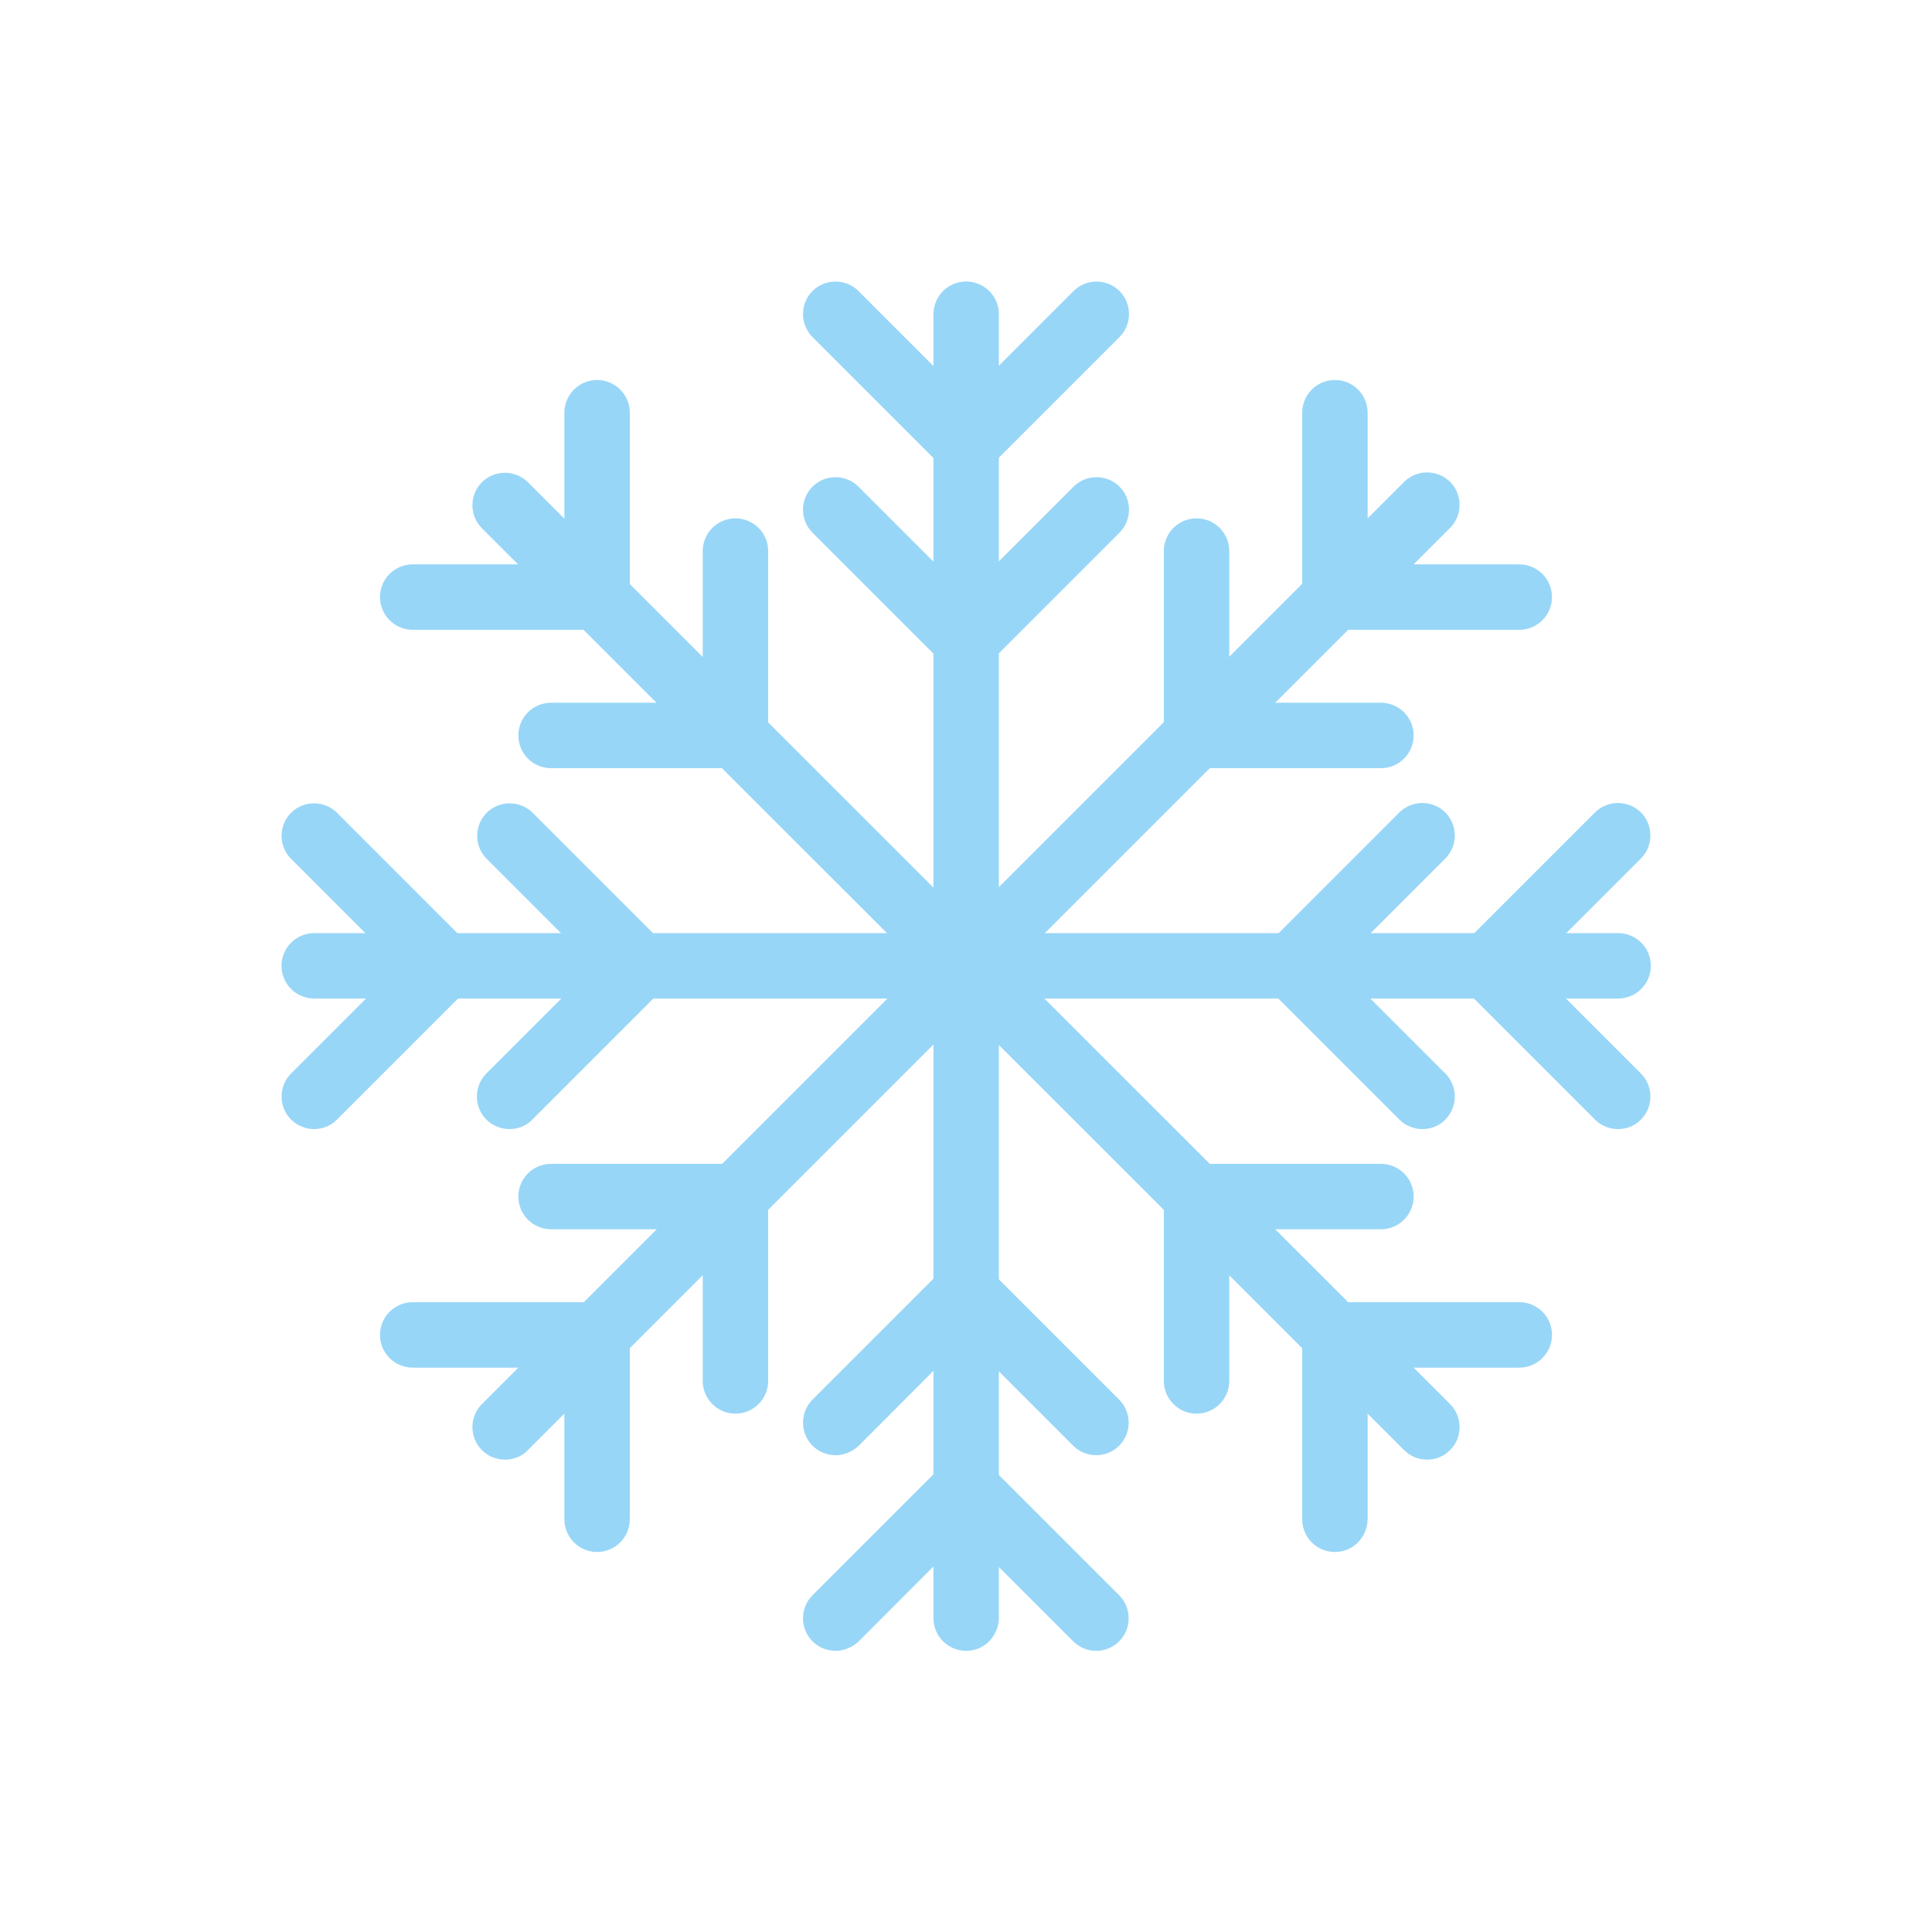 <?xml version="1.0" encoding="utf-8"?>
<!-- Generator: Adobe Illustrator 26.4.1, SVG Export Plug-In . SVG Version: 6.00 Build 0)  -->
<svg version="1.1" id="Calque_1" xmlns="http://www.w3.org/2000/svg" xmlns:xlink="http://www.w3.org/1999/xlink" x="0px" y="0px"
	 viewBox="0 0 566.9 566.9" style="enable-background:new 0 0 566.9 566.9;" xml:space="preserve">
<style type="text/css">
	.st0{display:none;}
	.st1{display:inline;}
	.st2{fill:none;}
	.st3{fill:#98D6F7;}
</style>
<g class="st0">
	<path class="st1" d="M529,413c-2.8,11-7.2,21.1-15.2,29.4c-11.2,11.5-24.9,17.8-41,17.8c-126,0.1-252,0.1-378,0
		C63,460.1,38,434.8,38,403c-0.1-79.7-0.1-159.4,0-239.1c0-31.9,25-56.9,56.8-56.9c125.8-0.1,251.7-0.1,377.5,0
		c26.4,0,48.4,17.2,55.2,42.7c0.4,1.5,0.9,3,1.4,4.6C529,240.5,529,326.7,529,413z M283.6,133.3c-61.5,0-123,0-184.4,0
		c-3.8,0-7.7-0.3-11.4,0.7c-15.1,4-23.5,15.4-23.5,32.4c0,78.1,0,156.2,0,234.3c0,3.3-0.1,6.7,0.8,10c4.1,14.8,15.7,23.2,32.7,23.2
		c123.9,0,247.8-0.1,371.8,0.2c18.7,0,33.8-13.2,33.7-33.4c-0.4-78.1-0.2-156.2-0.2-234.3c0-3.3,0-6.7-0.8-10
		c-3-12.2-14.8-23.3-31.8-23.2C408.2,133.5,345.9,133.3,283.6,133.3z"/>
	<path class="st1" d="M213.7,286.5c0-22.2,0-44.4,0-66.6c0-1.9,0-3.9,0.2-5.7c1.3-9,9.3-13.4,17.3-9.1c8.3,4.4,16.3,9.4,24.5,14.1
		c31.5,18.5,63.1,37,94.6,55.5c8.5,5,10.6,12.1,6,19.1c-1.4,2.1-3.3,3.4-5.4,4.6c-39.2,23-78.5,46.1-117.8,69
		c-10.3,6-19.3,0.7-19.4-11.5C213.6,332.8,213.7,309.6,213.7,286.5z M320.5,286.9c-1-0.8-1.2-1.1-1.5-1.2c-25-14.8-50-29.5-75-44.3
		c-4-2.4-4.1-0.2-4.1,2.9c0,28.2,0,56.5,0,84.8c0,5,0.2,5.1,4.7,2.5c18.4-10.8,36.9-21.7,55.3-32.5
		C306.6,295.1,313.3,291.2,320.5,286.9z"/>
</g>
<g class="st0">
	<g id="facebook_1_" transform="translate(17.648 12.912)" class="st1">
		<g id="Groupe_1" transform="translate(0.001 0.001)">
			<path id="Tracé_5" d="M276.4,237.8v-26.4c-0.1-7.2,5.6-13.1,12.8-13.2h12.8v-33h-25.5c-21.5,0.4-38.6,18.1-38.3,39.6v33h-25.6
				v33H238v105.6h38.3V270.8h25.5l12.8-33L276.4,237.8z"/>
		</g>
	</g>
	<g id="Ellipse_136" class="st1">
		<g>
			<circle class="st2" cx="283.5" cy="283.5" r="247.4"/>
		</g>
		<g>
			<path d="M283.5,530.8c-136.4,0-247.4-111-247.4-247.4s111-247.4,247.4-247.4s247.4,111,247.4,247.4S419.9,530.8,283.5,530.8z
				 M283.5,80.1c-112.1,0-203.4,91.2-203.4,203.4s91.2,203.4,203.4,203.4s203.4-91.2,203.4-203.4S395.6,80.1,283.5,80.1z"/>
		</g>
	</g>
</g>
<g class="st0">
	<g id="twitter_2_" transform="translate(13.074 13.961)" class="st1">
		<g id="Groupe_10" transform="translate(0 -0.001)">
			<g id="Tracé_10">
				<path d="M391,197.9c-8.4,3.8-17.3,6.3-26.5,7.5c9.7-6,16.9-15.3,20.2-26.2c-9,5.5-18.8,9.4-29.1,11.5c-8.6-9.5-20.8-15-33.6-15
					c-25.8,0.4-46.4,21.7-45.9,47.5c0,3.6,0.3,7.3,1.1,10.8c-37.3-2-71.9-20.1-94.8-49.7c-4.1,7.3-6.3,15.6-6.3,24
					c-0.1,15.7,7.5,30.4,20.4,39.5c-7.3-0.2-14.4-2.2-20.7-5.9v0.5c-0.2,22.3,15.1,41.7,36.8,46.7c-3.9,1.1-8,1.6-12.1,1.6
					c-2.9,0-5.8-0.2-8.7-0.8c5.8,19.1,23.1,32.4,43,33.1c-16.1,13.1-36.2,20.2-57,20.3c-3.7,0-7.4-0.2-11-0.6
					c20.9,14,45.4,21.4,70.5,21.3c84.6,0,130.8-72.4,130.8-135.2c0-2.1-0.1-4.1-0.2-6.1C377,215.8,384.8,207.5,391,197.9z"/>
			</g>
		</g>
	</g>
	<g id="Ellipse_135" class="st1">
		<g>
			<circle class="st2" cx="283.5" cy="283.5" r="247.4"/>
		</g>
		<g>
			<path d="M283.5,530.8c-136.4,0-247.4-111-247.4-247.4s111-247.4,247.4-247.4s247.4,111,247.4,247.4S419.9,530.8,283.5,530.8z
				 M283.5,80.1c-112.1,0-203.4,91.2-203.4,203.4s91.2,203.4,203.4,203.4s203.4-91.2,203.4-203.4S395.6,80.1,283.5,80.1z"/>
		</g>
	</g>
</g>
<g class="st0">
	<g id="instagram_3_" transform="translate(12.746 12.912)" class="st1">
		<g id="Groupe_4" transform="translate(0 0.001)">
			<g id="Groupe_3">
				<g id="Tracé_7">
					<path d="M304,165.2h-76.6c-35.8,0.6-64.4,30.1-63.9,66v79.2c-0.5,35.8,28,65.4,63.9,66H304c35.8-0.6,64.4-30.1,63.9-66v-79.2
						C368.5,195.3,339.9,165.8,304,165.2z M348.7,310.4c0.4,25.1-19.6,45.7-44.7,46.2h-76.6c-25.1-0.5-45.1-21.1-44.7-46.2v-79.3
						c-0.4-25.1,19.6-45.7,44.7-46.2H304c25.1,0.4,45.1,21.1,44.7,46.2L348.7,310.4z"/>
				</g>
			</g>
		</g>
		<g id="Groupe_6" transform="translate(4.648 4.805)">
			<g id="Groupe_5">
				<g id="Tracé_8">
					<path d="M261,213.2c-29.2-1-53.6,21.9-54.6,51.1c-1,29.2,21.9,53.6,51.1,54.5c29.2,1,53.6-21.9,54.5-51.1c0-0.6,0-1.2,0-1.8
						C312.6,237.3,289.7,213.6,261,213.2z M261,299c-18.2,0.6-33.4-13.7-34-31.9s13.7-33.4,31.9-34s33.4,13.7,34,31.9
						c0,0.3,0,0.7,0,1C293.2,283.9,279,298.7,261,299z"/>
				</g>
			</g>
		</g>
		<g id="Groupe_8" transform="translate(13.675 3.805)">
			<g id="Groupe_7">
				<g id="Ellipse_119">
					<ellipse cx="307" cy="210.2" rx="6.8" ry="7"/>
				</g>
			</g>
		</g>
	</g>
	<g id="Ellipse_133" class="st1">
		<g>
			<circle class="st2" cx="283.5" cy="283.5" r="247.4"/>
		</g>
		<g>
			<path d="M283.5,530.8c-136.4,0-247.4-111-247.4-247.4s111-247.4,247.4-247.4s247.4,111,247.4,247.4S419.9,530.8,283.5,530.8z
				 M283.5,80.1c-112.1,0-203.4,91.2-203.4,203.4s91.2,203.4,203.4,203.4s203.4-91.2,203.4-203.4S395.6,80.1,283.5,80.1z"/>
		</g>
	</g>
</g>
<g class="st0">
	<g id="apple" transform="translate(-22.436 13.281)" class="st1">
		<g id="Groupe_19" transform="translate(45.073)">
			<g id="Groupe_18">
				<g id="Tracé_24">
					<path d="M304.6,168.8c-12.3,1.5-23.6,7.6-31.5,17c-7.9,9-11.7,20.9-10.3,32.8c12.5-0.3,24.2-6.3,31.8-16.2
						C302.2,193,305.9,180.9,304.6,168.8z"/>
				</g>
			</g>
		</g>
		<g id="Groupe_21" transform="translate(37.336 4.411)">
			<g id="Groupe_20" transform="translate(0)">
				<g id="Tracé_25">
					<path d="M356,233.9c-9.4-12.6-23.9-20.3-39.6-21c-18.6,0-26.4,8.9-39.4,8.9c-13.3,0-23.4-8.9-39.5-8.9
						c-17.9,1-34.1,10.8-43.2,26.1c-15,23.2-12.4,66.9,11.9,104.1c8.7,13.3,20.3,28.3,35.5,28.4c13.5,0.1,17.3-8.7,35.6-8.8
						s21.8,8.9,35.2,8.7c15.2-0.1,27.4-16.7,36.1-30c5.2-7.9,9.7-16.3,13.4-25.1c-23.5-9-35.3-35.5-26.3-59
						C339.5,247.4,346.7,239.2,356,233.9z"/>
				</g>
			</g>
		</g>
	</g>
	<g id="Ellipse_137" class="st1">
		<g>
			<circle class="st2" cx="283.5" cy="283.5" r="247.4"/>
		</g>
		<g>
			<path d="M283.5,530.8c-136.4,0-247.4-111-247.4-247.4s111-247.4,247.4-247.4s247.4,111,247.4,247.4S419.9,530.8,283.5,530.8z
				 M283.5,80.1c-112.1,0-203.4,91.2-203.4,203.4s91.2,203.4,203.4,203.4s203.4-91.2,203.4-203.4S395.6,80.1,283.5,80.1z"/>
		</g>
	</g>
</g>
<g>
	<g>
		<path class="st3" d="M283.5,484.4c-5.3,0-9.6-4.3-9.6-9.6V92.2c0-5.3,4.3-9.6,9.6-9.6c5.3,0,9.6,4.3,9.6,9.6v382.6
			C293,480.1,288.8,484.4,283.5,484.4z"/>
	</g>
	<g>
		<path class="st3" d="M283.5,140c-2.5,0-4.9-0.9-6.8-2.8c-3.7-3.7-3.7-9.8,0-13.5L315,85.4c3.7-3.7,9.8-3.7,13.5,0s3.7,9.8,0,13.5
			l-38.3,38.3C288.4,139,285.9,140,283.5,140z"/>
	</g>
	<g>
		<path class="st3" d="M283.5,140c-2.5,0-4.9-0.9-6.8-2.8l-38.3-38.3c-3.7-3.7-3.7-9.8,0-13.5s9.8-3.7,13.5,0l38.3,38.3
			c3.7,3.7,3.7,9.8,0,13.5C288.4,139,285.9,140,283.5,140z"/>
	</g>
	<g>
		<path class="st3" d="M283.5,197.4c-2.5,0-4.9-0.9-6.8-2.8c-3.7-3.7-3.7-9.8,0-13.5l38.3-38.3c3.7-3.7,9.8-3.7,13.5,0
			s3.7,9.8,0,13.5l-38.3,38.3C288.4,196.4,285.9,197.4,283.5,197.4z"/>
	</g>
	<g>
		<path class="st3" d="M283.5,197.4c-2.5,0-4.9-0.9-6.8-2.8l-38.3-38.3c-3.7-3.7-3.7-9.8,0-13.5s9.8-3.7,13.5,0l38.3,38.3
			c3.7,3.7,3.7,9.8,0,13.5C288.4,196.4,285.9,197.4,283.5,197.4z"/>
	</g>
	<g>
		<path class="st3" d="M321.7,484.4c-2.5,0-4.9-0.9-6.8-2.8l-38.3-38.3c-3.7-3.7-3.7-9.8,0-13.5s9.8-3.7,13.5,0l38.3,38.3
			c3.7,3.7,3.7,9.8,0,13.5C326.6,483.4,324.2,484.4,321.7,484.4z"/>
	</g>
	<g>
		<path class="st3" d="M245.2,484.4c-2.4,0-4.9-0.9-6.8-2.8c-3.7-3.7-3.7-9.8,0-13.5l38.3-38.3c3.7-3.7,9.8-3.7,13.5,0
			s3.7,9.8,0,13.5L252,481.6C250.1,483.4,247.6,484.4,245.2,484.4z"/>
	</g>
	<g>
		<path class="st3" d="M321.7,427c-2.5,0-4.9-0.9-6.8-2.8l-38.3-38.3c-3.7-3.7-3.7-9.8,0-13.5s9.8-3.7,13.5,0l38.3,38.3
			c3.7,3.7,3.7,9.8,0,13.5C326.6,426,324.2,427,321.7,427z"/>
	</g>
	<g>
		<path class="st3" d="M245.2,427c-2.4,0-4.9-0.9-6.8-2.8c-3.7-3.7-3.7-9.8,0-13.5l38.3-38.3c3.7-3.7,9.8-3.7,13.5,0s3.7,9.8,0,13.5
			L252,424.2C250.1,426,247.6,427,245.2,427z"/>
	</g>
	<g>
		<path class="st3" d="M474.8,293H92.2c-5.3,0-9.6-4.3-9.6-9.6s4.3-9.6,9.6-9.6h382.6c5.3,0,9.6,4.3,9.6,9.6S480.1,293,474.8,293z"
			/>
	</g>
	<g>
		<path class="st3" d="M474.8,331.3c-2.5,0-4.9-0.9-6.8-2.8l-38.3-38.3c-3.7-3.7-3.7-9.8,0-13.5s9.8-3.7,13.5,0l38.3,38.3
			c3.7,3.7,3.7,9.8,0,13.5C479.7,330.4,477.2,331.3,474.8,331.3z"/>
	</g>
	<g>
		<path class="st3" d="M436.5,293c-2.5,0-4.9-0.9-6.8-2.8c-3.7-3.7-3.7-9.8,0-13.5l38.3-38.3c3.7-3.7,9.8-3.7,13.5,0s3.7,9.8,0,13.5
			l-38.3,38.3C441.4,292.1,439,293,436.5,293z"/>
	</g>
	<g>
		<path class="st3" d="M417.4,331.3c-2.5,0-4.9-0.9-6.8-2.8l-38.3-38.3c-3.7-3.7-3.7-9.8,0-13.5s9.8-3.7,13.5,0l38.3,38.3
			c3.7,3.7,3.7,9.8,0,13.5C422.3,330.4,419.8,331.3,417.4,331.3z"/>
	</g>
	<g>
		<path class="st3" d="M379.1,293c-2.5,0-4.9-0.9-6.8-2.8c-3.7-3.7-3.7-9.8,0-13.5l38.3-38.3c3.7-3.7,9.8-3.7,13.5,0s3.7,9.8,0,13.5
			l-38.3,38.3C384,292.1,381.6,293,379.1,293z"/>
	</g>
	<g>
		<path class="st3" d="M92.2,331.3c-2.4,0-4.9-0.9-6.8-2.8c-3.7-3.7-3.7-9.8,0-13.5l38.3-38.3c3.7-3.7,9.8-3.7,13.5,0
			s3.7,9.8,0,13.5l-38.3,38.3C97,330.4,94.6,331.3,92.2,331.3z"/>
	</g>
	<g>
		<path class="st3" d="M130.4,293c-2.4,0-4.9-0.9-6.8-2.8L85.4,252c-3.7-3.7-3.7-9.8,0-13.5s9.8-3.7,13.5,0l38.3,38.3
			c3.7,3.7,3.7,9.8,0,13.5C135.3,292.1,132.9,293,130.4,293z"/>
	</g>
	<g>
		<path class="st3" d="M149.5,331.3c-2.4,0-4.9-0.9-6.8-2.8c-3.7-3.7-3.7-9.8,0-13.5l38.3-38.3c3.7-3.7,9.8-3.7,13.5,0
			s3.7,9.8,0,13.5l-38.3,38.3C154.4,330.4,152,331.3,149.5,331.3z"/>
	</g>
	<g>
		<path class="st3" d="M187.8,293c-2.4,0-4.9-0.9-6.8-2.8L142.8,252c-3.7-3.7-3.7-9.8,0-13.5s9.8-3.7,13.5,0l38.3,38.3
			c3.7,3.7,3.7,9.8,0,13.5C192.7,292.1,190.2,293,187.8,293z"/>
	</g>
	<g>
		<path class="st3" d="M418.8,428.3c-2.5,0-4.9-0.9-6.8-2.8L141.4,155c-3.7-3.7-3.7-9.8,0-13.5s9.8-3.7,13.5,0L425.5,412
			c3.7,3.7,3.7,9.8,0,13.5C423.6,427.4,421.2,428.3,418.8,428.3z"/>
	</g>
	<g>
		<path class="st3" d="M391.7,455.4c-5.3,0-9.6-4.3-9.6-9.6v-54.1c0-5.3,4.3-9.6,9.6-9.6c5.3,0,9.6,4.3,9.6,9.6v54.1
			C401.2,451.1,397,455.4,391.7,455.4z"/>
	</g>
	<g>
		<path class="st3" d="M445.8,401.3h-54.1c-5.3,0-9.6-4.3-9.6-9.6c0-5.3,4.3-9.6,9.6-9.6h54.1c5.3,0,9.6,4.3,9.6,9.6
			S451.1,401.3,445.8,401.3z"/>
	</g>
	<g>
		<path class="st3" d="M351.1,414.8c-5.3,0-9.6-4.3-9.6-9.6v-54.1c0-5.3,4.3-9.6,9.6-9.6c5.3,0,9.6,4.3,9.6,9.6v54.1
			C360.7,410.5,356.4,414.8,351.1,414.8z"/>
	</g>
	<g>
		<path class="st3" d="M405.2,360.7h-54.1c-5.3,0-9.6-4.3-9.6-9.6c0-5.3,4.3-9.6,9.6-9.6h54.1c5.3,0,9.6,4.3,9.6,9.6
			C414.8,356.4,410.5,360.7,405.2,360.7z"/>
	</g>
	<g>
		<path class="st3" d="M175.2,184.8h-54.1c-5.3,0-9.6-4.3-9.6-9.6c0-5.3,4.3-9.6,9.6-9.6h54.1c5.3,0,9.6,4.3,9.6,9.6
			S180.5,184.8,175.2,184.8z"/>
	</g>
	<g>
		<path class="st3" d="M175.2,184.8c-5.3,0-9.6-4.3-9.6-9.6v-54.1c0-5.3,4.3-9.6,9.6-9.6c5.3,0,9.6,4.3,9.6,9.6v54.1
			C184.8,180.5,180.5,184.8,175.2,184.8z"/>
	</g>
	<g>
		<path class="st3" d="M215.8,225.4h-54.1c-5.3,0-9.6-4.3-9.6-9.6c0-5.3,4.3-9.6,9.6-9.6h54.1c5.3,0,9.6,4.3,9.6,9.6
			C225.4,221.1,221.1,225.4,215.8,225.4z"/>
	</g>
	<g>
		<path class="st3" d="M215.8,225.4c-5.3,0-9.6-4.3-9.6-9.6v-54.1c0-5.3,4.3-9.6,9.6-9.6c5.3,0,9.6,4.3,9.6,9.6v54.1
			C225.4,221.1,221.1,225.4,215.8,225.4z"/>
	</g>
	<g>
		<path class="st3" d="M148.2,428.3c-2.4,0-4.9-0.9-6.8-2.8c-3.7-3.7-3.7-9.8,0-13.5L412,141.4c3.7-3.7,9.8-3.7,13.5,0
			s3.7,9.8,0,13.5L154.9,425.5C153.1,427.4,150.6,428.3,148.2,428.3z"/>
	</g>
	<g>
		<path class="st3" d="M175.2,401.3h-54.1c-5.3,0-9.6-4.3-9.6-9.6c0-5.3,4.3-9.6,9.6-9.6h54.1c5.3,0,9.6,4.3,9.6,9.6
			S180.5,401.3,175.2,401.3z"/>
	</g>
	<g>
		<path class="st3" d="M175.2,455.4c-5.3,0-9.6-4.3-9.6-9.6v-54.1c0-5.3,4.3-9.6,9.6-9.6c5.3,0,9.6,4.3,9.6,9.6v54.1
			C184.8,451.1,180.5,455.4,175.2,455.4z"/>
	</g>
	<g>
		<path class="st3" d="M215.8,360.7h-54.1c-5.3,0-9.6-4.3-9.6-9.6c0-5.3,4.3-9.6,9.6-9.6h54.1c5.3,0,9.6,4.3,9.6,9.6
			C225.4,356.4,221.1,360.7,215.8,360.7z"/>
	</g>
	<g>
		<path class="st3" d="M215.8,414.8c-5.3,0-9.6-4.3-9.6-9.6v-54.1c0-5.3,4.3-9.6,9.6-9.6c5.3,0,9.6,4.3,9.6,9.6v54.1
			C225.4,410.5,221.1,414.8,215.8,414.8z"/>
	</g>
	<g>
		<path class="st3" d="M391.7,184.8c-5.3,0-9.6-4.3-9.6-9.6v-54.1c0-5.3,4.3-9.6,9.6-9.6c5.3,0,9.6,4.3,9.6,9.6v54.1
			C401.2,180.5,397,184.8,391.7,184.8z"/>
	</g>
	<g>
		<path class="st3" d="M445.8,184.8h-54.1c-5.3,0-9.6-4.3-9.6-9.6c0-5.3,4.3-9.6,9.6-9.6h54.1c5.3,0,9.6,4.3,9.6,9.6
			S451.1,184.8,445.8,184.8z"/>
	</g>
	<g>
		<path class="st3" d="M351.1,225.4c-5.3,0-9.6-4.3-9.6-9.6v-54.1c0-5.3,4.3-9.6,9.6-9.6c5.3,0,9.6,4.3,9.6,9.6v54.1
			C360.7,221.1,356.4,225.4,351.1,225.4z"/>
	</g>
	<g>
		<path class="st3" d="M405.2,225.4h-54.1c-5.3,0-9.6-4.3-9.6-9.6c0-5.3,4.3-9.6,9.6-9.6h54.1c5.3,0,9.6,4.3,9.6,9.6
			C414.8,221.1,410.5,225.4,405.2,225.4z"/>
	</g>
</g>
</svg>
